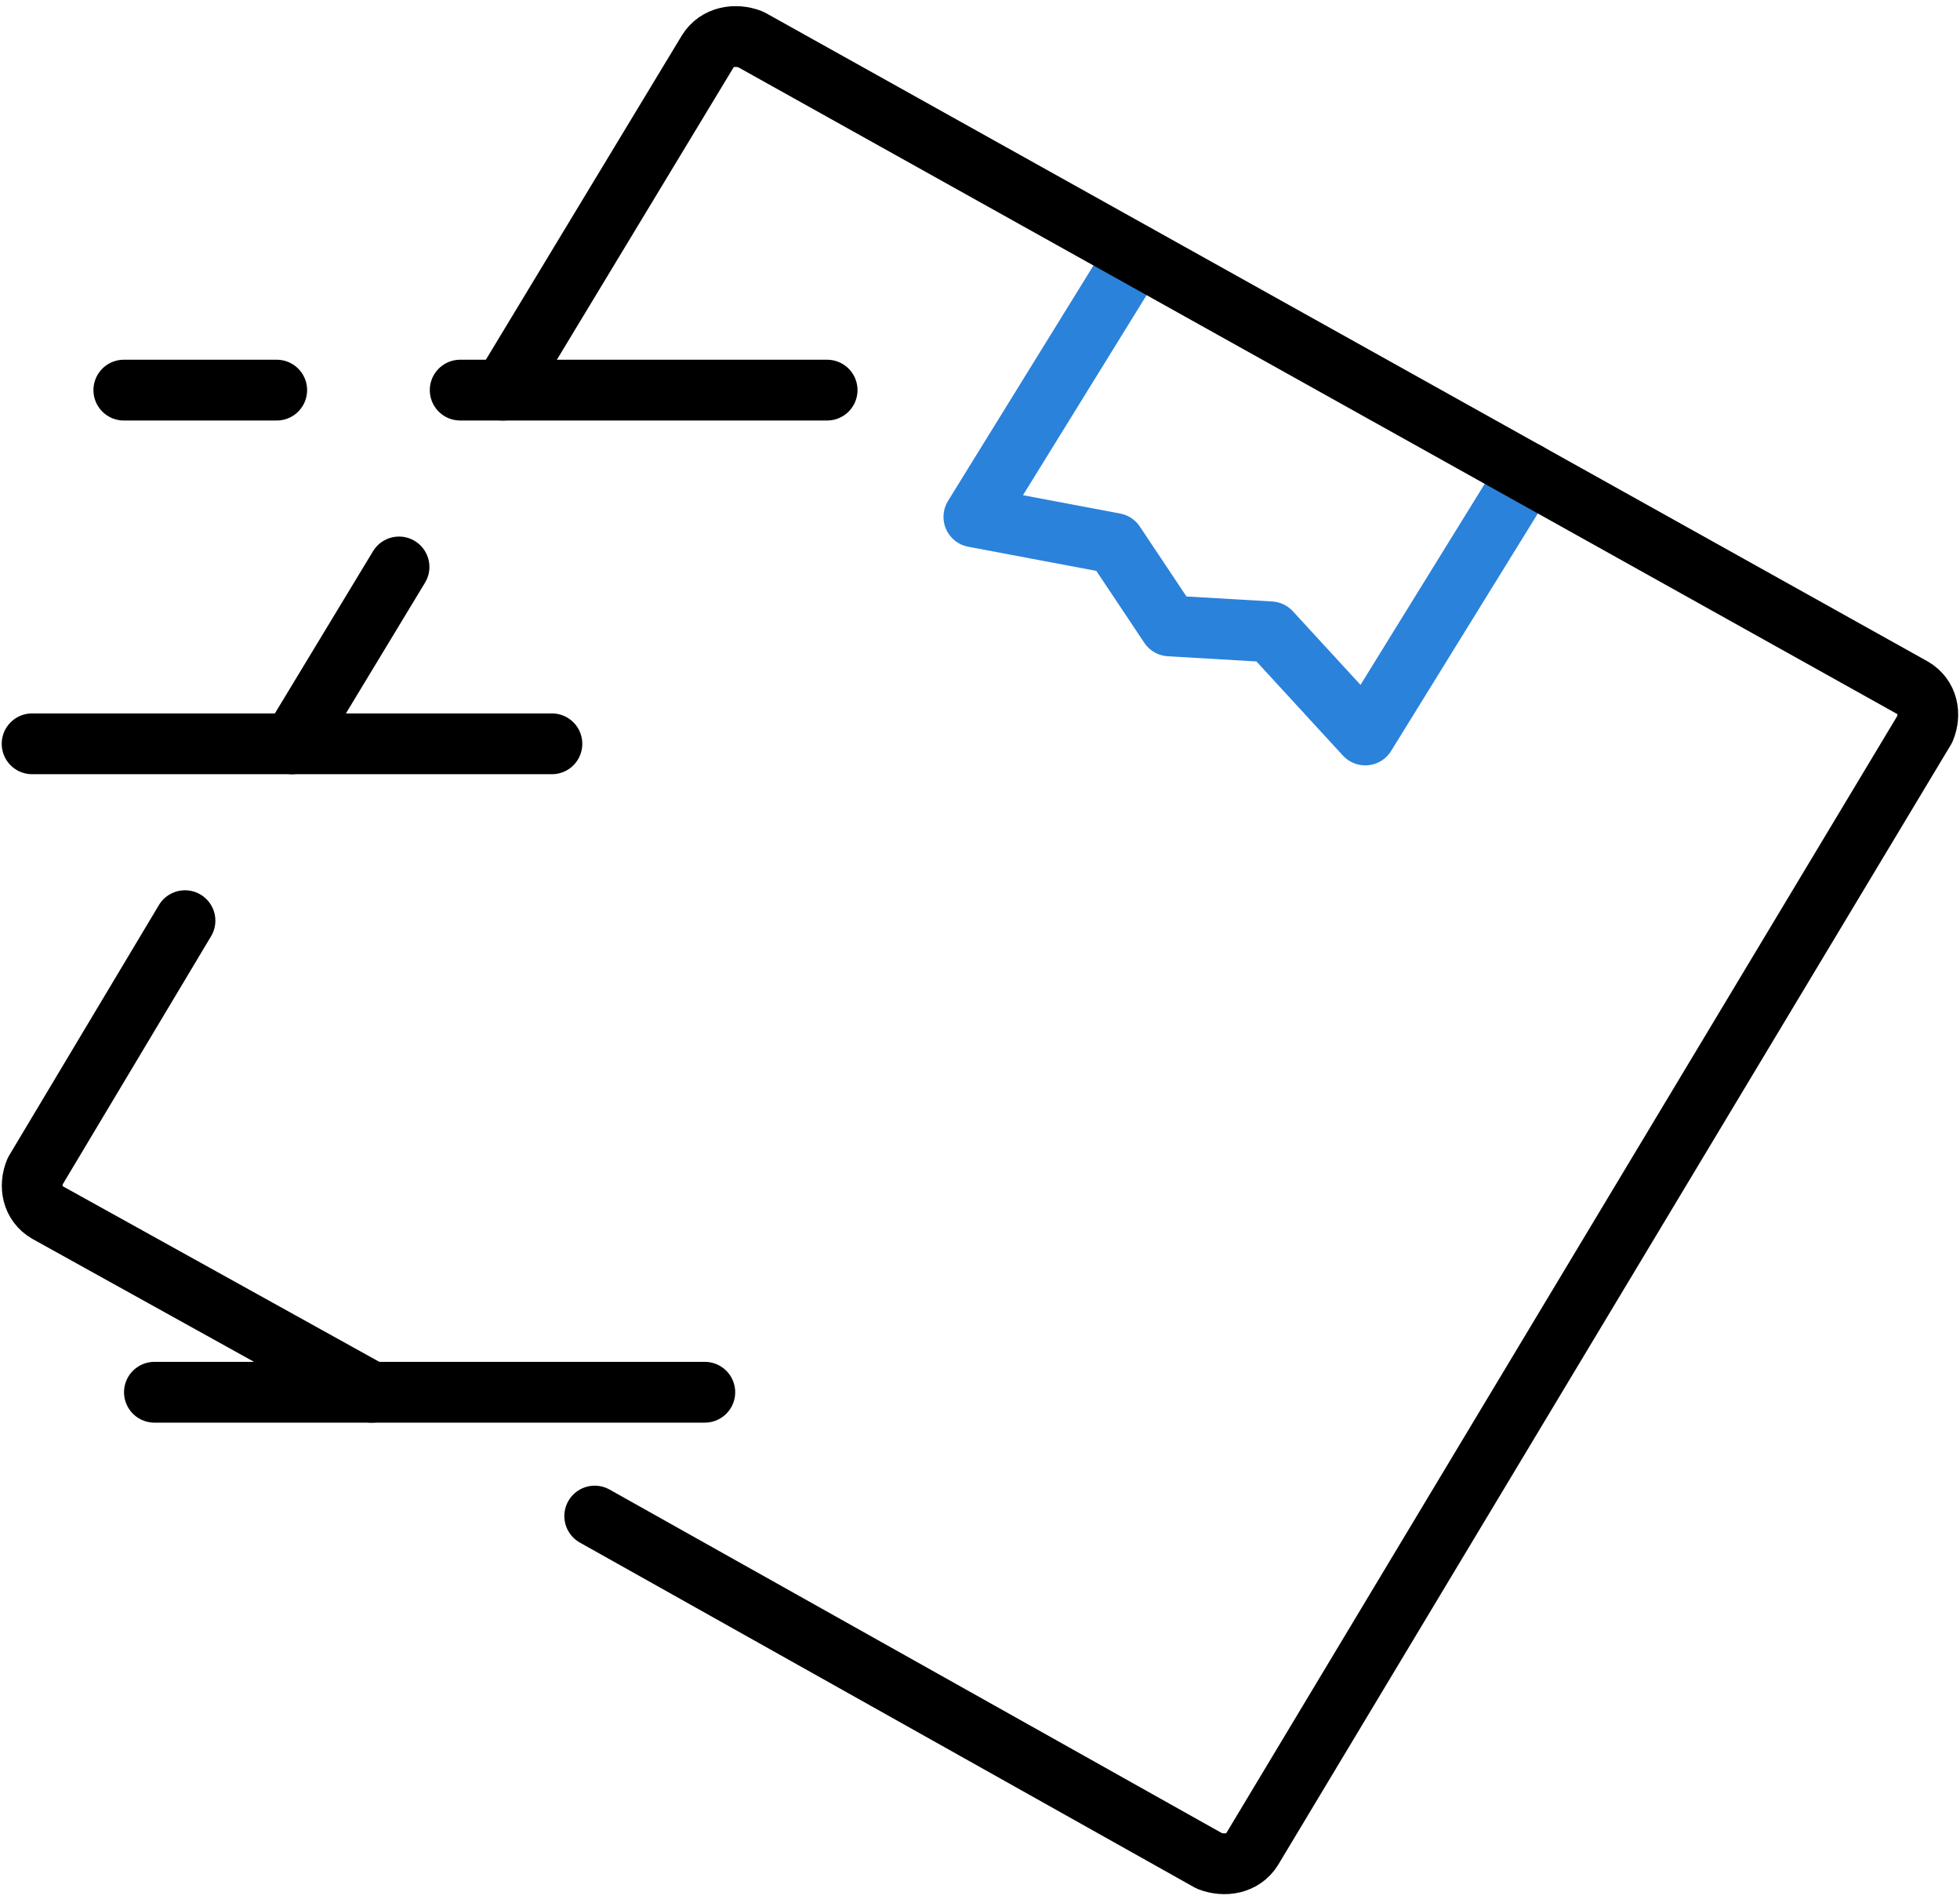 <svg width="129" height="125" viewBox="0 0 129 125" fill="none" xmlns="http://www.w3.org/2000/svg">
<path d="M74.764 16.752L64.097 34.016L73.355 35.762L76.977 41.193L83.619 41.581L89.857 48.37L100.524 31.106" stroke="#2A82DB" stroke-width="4" stroke-miterlimit="10" stroke-linecap="round" stroke-linejoin="round"/>
<path d="M19.219 48.951L26.262 37.312" stroke="black" stroke-width="4" stroke-miterlimit="10" stroke-linecap="round" stroke-linejoin="round"/>
<path d="M24.451 91.626L3.119 79.793C2.112 79.212 1.911 78.048 2.314 77.078L12.175 60.59" stroke="black" stroke-width="4" stroke-miterlimit="10" stroke-linecap="round" stroke-linejoin="round"/>
<path d="M33.105 25.675L46.589 3.368C47.193 2.398 48.4 2.204 49.406 2.592L125.881 45.266C126.887 45.848 127.089 47.012 126.686 47.982L82.411 121.693C81.808 122.663 80.6 122.857 79.594 122.469L39.142 99.774" stroke="black" stroke-width="4" stroke-miterlimit="10" stroke-linecap="round" stroke-linejoin="round"/>
<path d="M30.288 25.674H54.438" stroke="black" stroke-width="4" stroke-miterlimit="10" stroke-linecap="round" stroke-linejoin="round"/>
<path d="M8.15 25.674H18.213" stroke="black" stroke-width="4" stroke-miterlimit="10" stroke-linecap="round" stroke-linejoin="round"/>
<path d="M2.113 48.951H36.325" stroke="black" stroke-width="4" stroke-miterlimit="10" stroke-linecap="round" stroke-linejoin="round"/>
<path d="M10.163 91.625H46.388" stroke="black" stroke-width="4" stroke-miterlimit="10" stroke-linecap="round" stroke-linejoin="round"/>
</svg>
